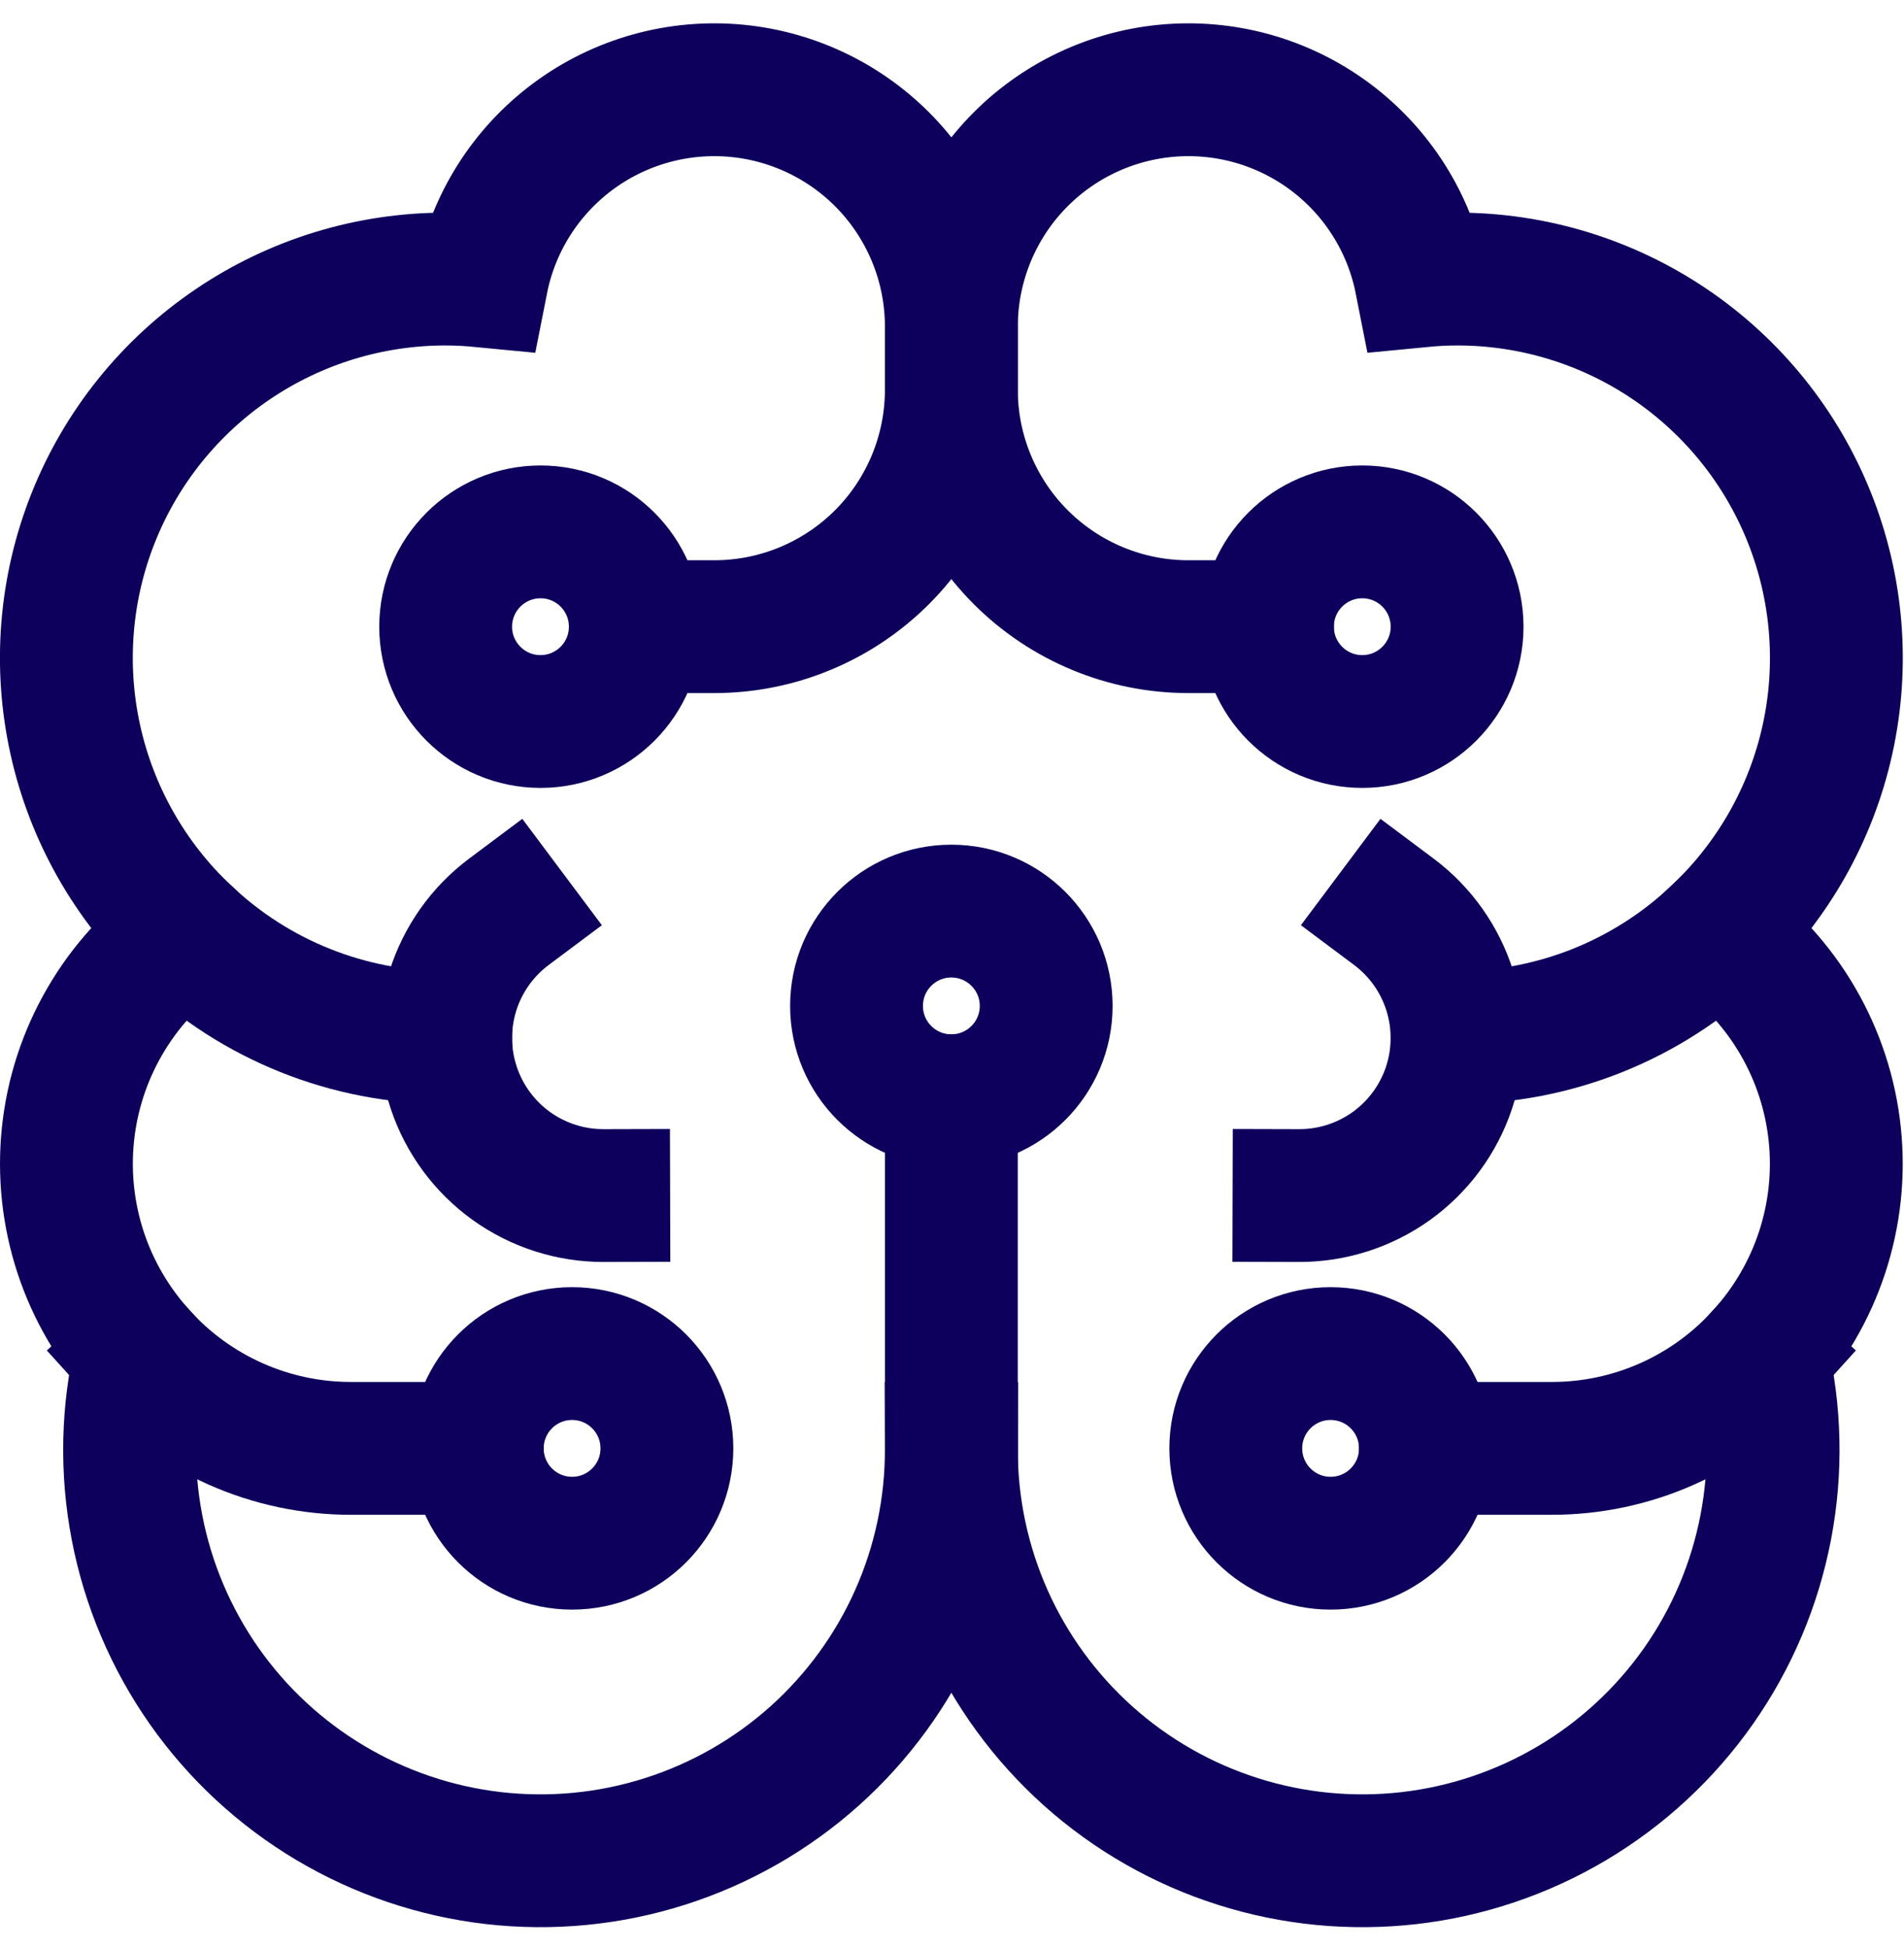 <svg width="43" height="44" viewBox="0 0 43 44" fill="none" xmlns="http://www.w3.org/2000/svg">
<path d="M39.795 30.607C39.195 31.27 38.462 31.8 37.645 32.163C36.827 32.526 35.942 32.713 35.048 32.713H32.193" stroke="#0D005C" stroke-width="3" stroke-miterlimit="10" stroke-linecap="square"/>
<path d="M3.176 30.607C3.776 31.27 4.509 31.8 5.326 32.163C6.144 32.526 7.029 32.713 7.923 32.713H10.778" stroke="#0D005C" stroke-width="3" stroke-miterlimit="10" stroke-linecap="square"/>
<path d="M14.348 14.154H16.132C17.552 14.154 18.913 13.59 19.918 12.586C20.921 11.582 21.485 10.221 21.485 8.801V7.373C21.484 6.044 20.988 4.764 20.094 3.78C19.2 2.797 17.972 2.181 16.649 2.052C15.326 1.924 14.003 2.292 12.937 3.085C11.87 3.879 11.137 5.04 10.88 6.344C10.611 6.318 10.34 6.303 10.065 6.303C8.351 6.301 6.676 6.814 5.258 7.775C3.839 8.736 2.741 10.1 2.107 11.692C1.472 13.284 1.331 15.03 1.7 16.703C2.069 18.377 2.932 19.901 4.177 21.078C3.44 21.605 2.824 22.282 2.369 23.065C1.914 23.847 1.629 24.717 1.535 25.618C1.441 26.518 1.538 27.428 1.821 28.288C2.104 29.148 2.567 29.938 3.177 30.607C2.875 31.882 2.846 33.208 3.093 34.495C3.34 35.783 3.857 37.003 4.609 38.077C5.362 39.15 6.334 40.052 7.461 40.722C8.587 41.392 9.843 41.817 11.146 41.967C12.448 42.116 13.767 41.989 15.017 41.591C16.266 41.194 17.417 40.537 18.394 39.663C19.371 38.788 20.152 37.717 20.685 36.519C21.218 35.321 21.49 34.024 21.485 32.713" stroke="#0D005C" stroke-width="3" stroke-miterlimit="10" stroke-linecap="square"/>
<path d="M28.624 14.154H26.839C25.419 14.154 24.058 13.59 23.054 12.586C22.05 11.582 21.486 10.221 21.486 8.801V7.373C21.488 6.044 21.984 4.764 22.878 3.78C23.771 2.797 24.999 2.181 26.322 2.052C27.645 1.924 28.968 2.292 30.034 3.085C31.101 3.879 31.834 5.04 32.091 6.344C32.36 6.318 32.632 6.303 32.906 6.303C34.62 6.301 36.295 6.814 37.714 7.775C39.132 8.736 40.23 10.1 40.864 11.692C41.499 13.284 41.641 15.03 41.272 16.703C40.903 18.377 40.039 19.901 38.794 21.078C39.531 21.605 40.147 22.282 40.602 23.065C41.057 23.847 41.342 24.717 41.436 25.618C41.531 26.518 41.433 27.428 41.15 28.288C40.867 29.148 40.405 29.938 39.794 30.607C40.096 31.882 40.125 33.208 39.878 34.495C39.631 35.783 39.115 37.003 38.362 38.077C37.609 39.15 36.637 40.052 35.511 40.722C34.384 41.392 33.128 41.817 31.826 41.967C30.523 42.116 29.204 41.989 27.954 41.591C26.705 41.194 25.554 40.537 24.577 39.663C23.6 38.788 22.819 37.717 22.286 36.519C21.754 35.321 21.481 34.024 21.486 32.713" stroke="#0D005C" stroke-width="3" stroke-miterlimit="10" stroke-linecap="square"/>
<path d="M31.479 20.594C32.078 21.042 32.52 21.667 32.744 22.382C32.967 23.096 32.96 23.862 32.723 24.572C32.486 25.281 32.031 25.898 31.423 26.335C30.815 26.771 30.085 27.005 29.337 27.003" stroke="#0D005C" stroke-width="3" stroke-miterlimit="10" stroke-linecap="square"/>
<path d="M11.493 20.594C10.894 21.042 10.451 21.667 10.227 22.382C10.004 23.096 10.011 23.862 10.249 24.572C10.486 25.281 10.941 25.898 11.548 26.335C12.156 26.771 12.886 27.005 13.634 27.003" stroke="#0D005C" stroke-width="3" stroke-miterlimit="10" stroke-linecap="square"/>
<path d="M21.486 32.666V24.862" stroke="#0D005C" stroke-width="3" stroke-miterlimit="10" stroke-linecap="square"/>
<path d="M12.207 16.296C13.389 16.296 14.348 15.337 14.348 14.155C14.348 12.972 13.389 12.013 12.207 12.013C11.024 12.013 10.065 12.972 10.065 14.155C10.065 15.337 11.024 16.296 12.207 16.296Z" stroke="#0D005C" stroke-width="3" stroke-miterlimit="10" stroke-linecap="square"/>
<path d="M12.92 34.855C14.103 34.855 15.061 33.896 15.061 32.713C15.061 31.53 14.103 30.572 12.92 30.572C11.737 30.572 10.779 31.53 10.779 32.713C10.779 33.896 11.737 34.855 12.92 34.855Z" stroke="#0D005C" stroke-width="3" stroke-miterlimit="10" stroke-linecap="square"/>
<path d="M21.485 24.861C22.668 24.861 23.627 23.902 23.627 22.72C23.627 21.537 22.668 20.578 21.485 20.578C20.302 20.578 19.344 21.537 19.344 22.72C19.344 23.902 20.302 24.861 21.485 24.861Z" stroke="#0D005C" stroke-width="3" stroke-miterlimit="10" stroke-linecap="square"/>
<path d="M30.765 16.296C31.948 16.296 32.907 15.337 32.907 14.155C32.907 12.972 31.948 12.013 30.765 12.013C29.582 12.013 28.624 12.972 28.624 14.155C28.624 15.337 29.582 16.296 30.765 16.296Z" stroke="#0D005C" stroke-width="3" stroke-miterlimit="10" stroke-linecap="square"/>
<path d="M30.05 34.855C31.233 34.855 32.192 33.896 32.192 32.713C32.192 31.53 31.233 30.572 30.05 30.572C28.868 30.572 27.909 31.53 27.909 32.713C27.909 33.896 28.868 34.855 30.05 34.855Z" stroke="#0D005C" stroke-width="3" stroke-miterlimit="10" stroke-linecap="square"/>
<path d="M32.906 23.434C35.099 23.434 37.207 22.591 38.794 21.078" stroke="#0D005C" stroke-width="3" stroke-miterlimit="10" stroke-linecap="square"/>
<path d="M4.177 21.078C5.764 22.591 7.873 23.434 10.065 23.434" stroke="#0D005C" stroke-width="3" stroke-miterlimit="10" stroke-linecap="square"/>
</svg>

